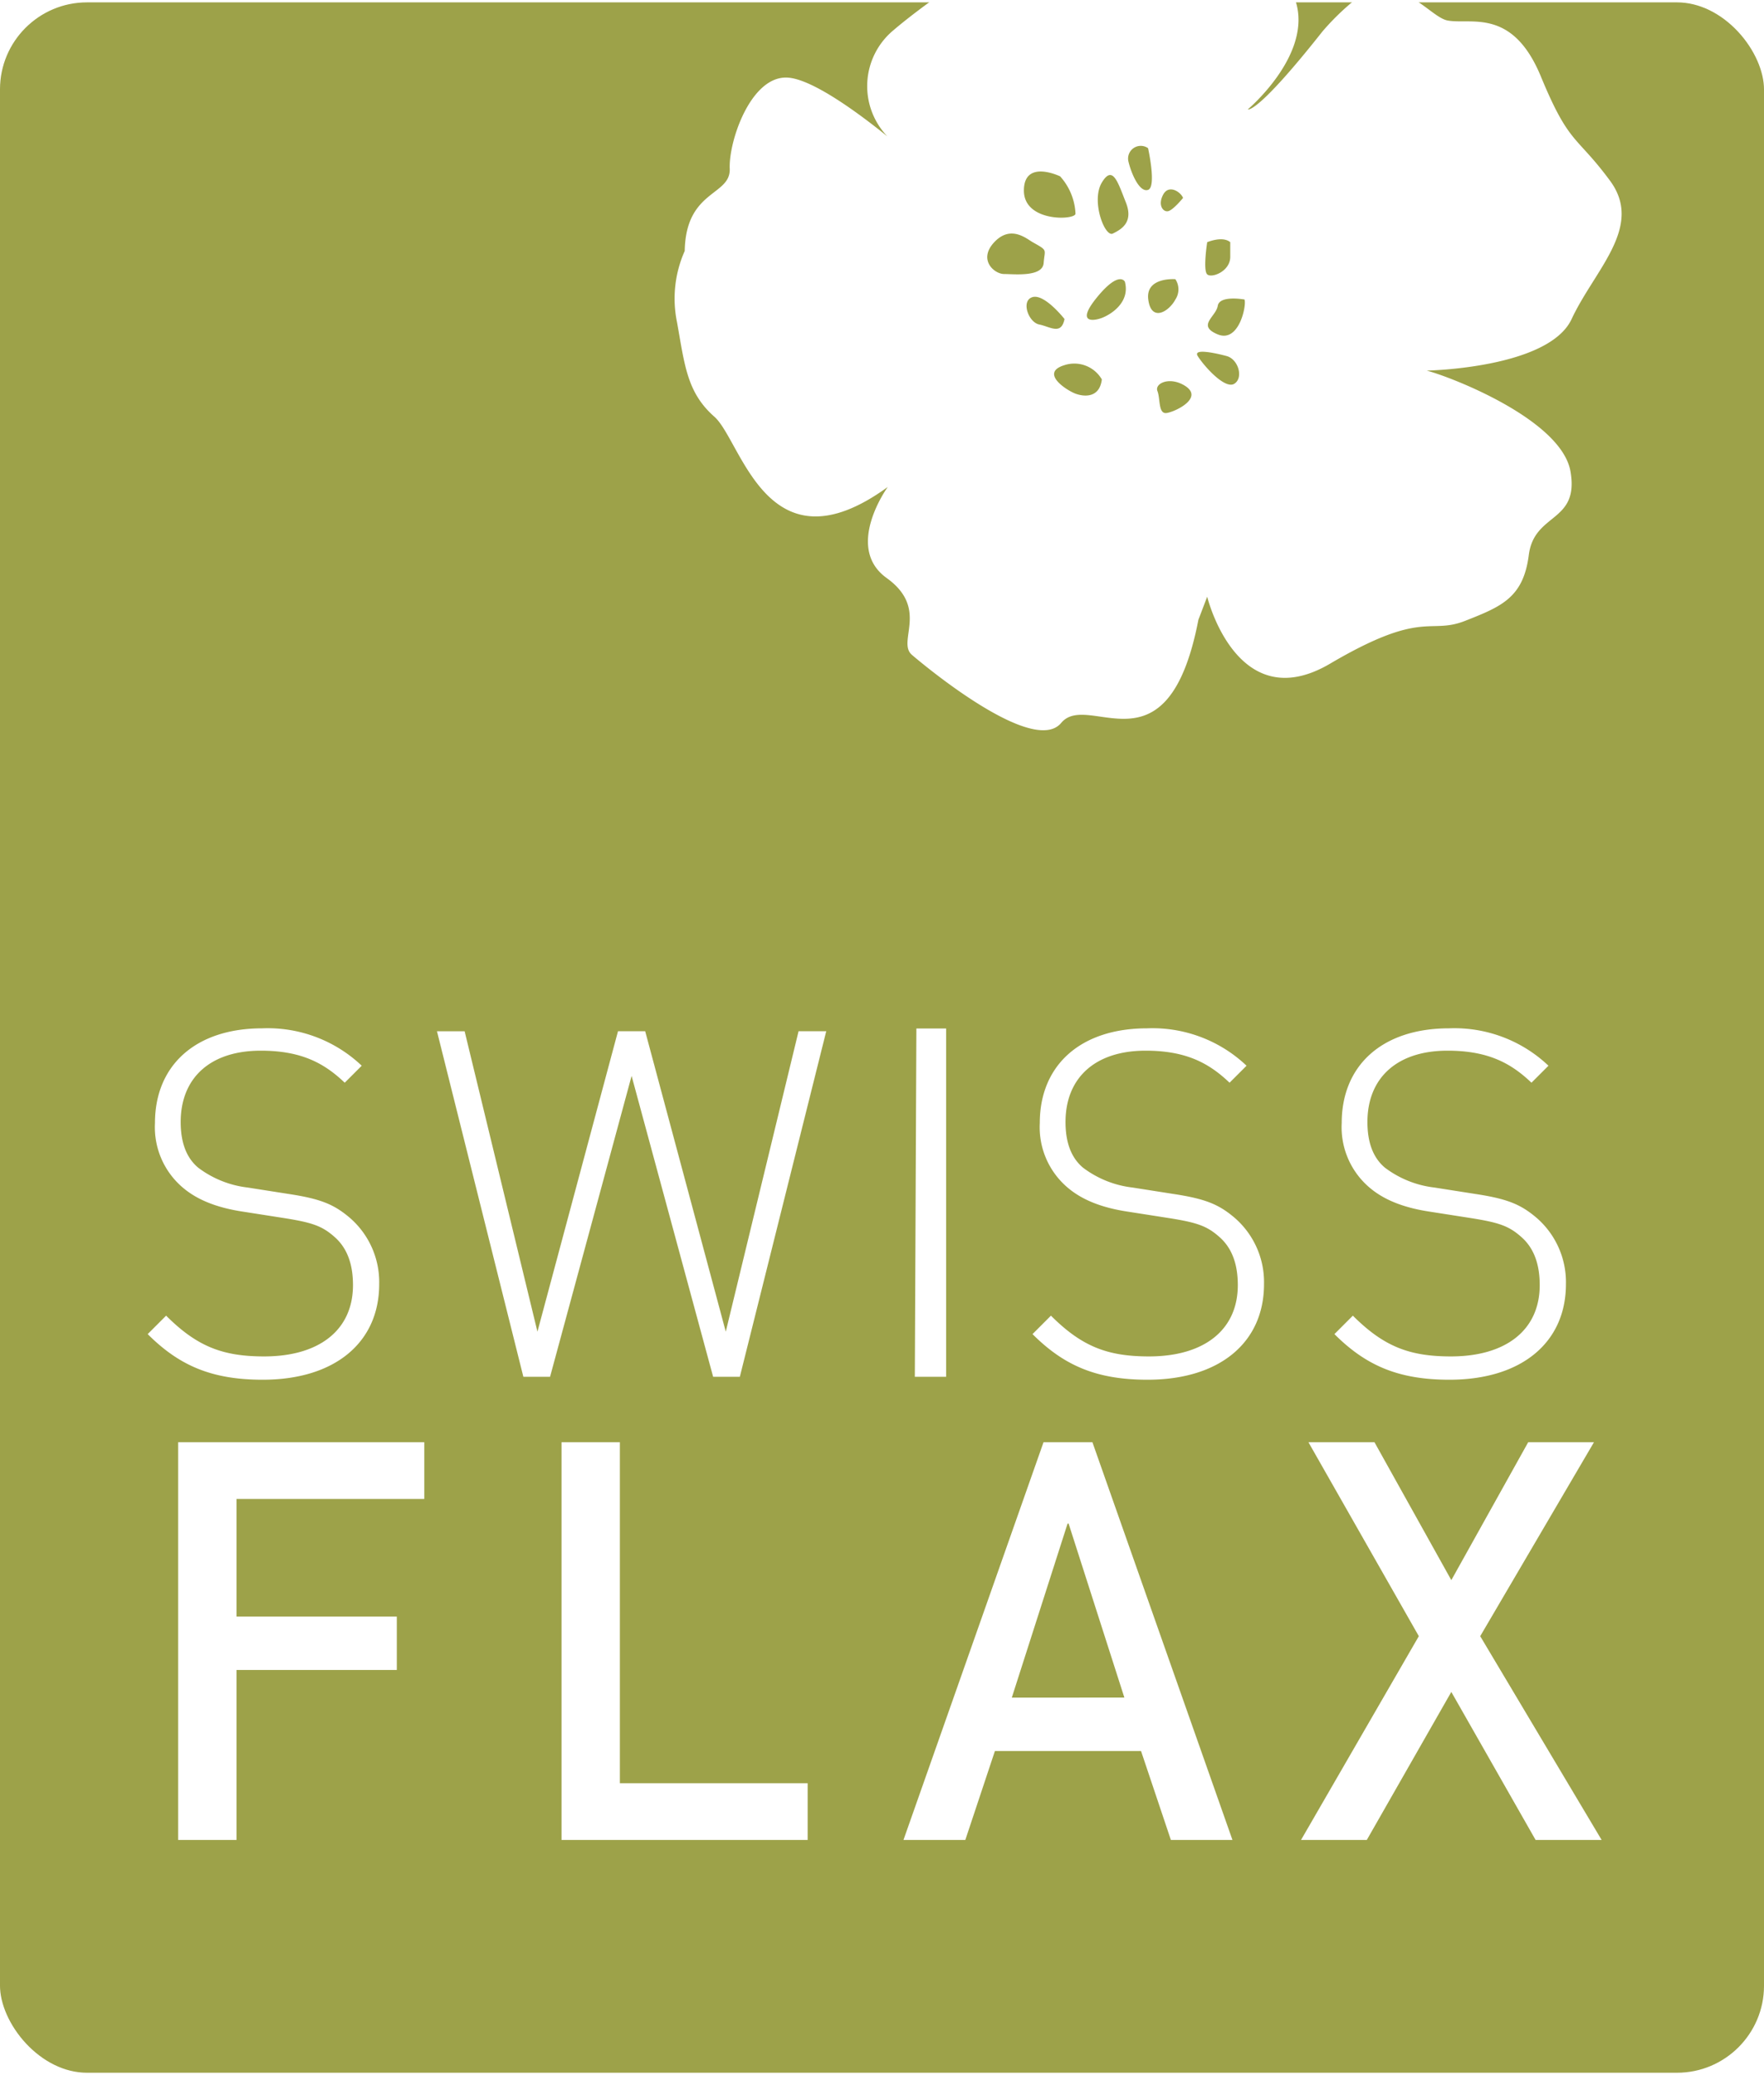 <?xml version="1.0"?>
<svg xmlns="http://www.w3.org/2000/svg" width="170" height="200" viewBox="0 0 236.385 277.454"><rect x="0" y="0" width="236.385" height="277.454" fill="#333333" stroke="none"/><defs><style>.cls-1{fill:#9da249;stroke:#fff;stroke-miterlimit:10;stroke-width:6px;}.cls-2{fill:#fff;}</style></defs><g id="Ebene_2" data-name="Ebene 2"><rect class="cls-1" x="-3.001" y="-3.006" width="242.387" height="283.464" rx="14.667"/><path class="cls-2" d="M35.205,184.583c-6.828,0-11.187-1.889-15.414-6.114l2.47-2.473c4.163,4.163,7.611,5.464,13.14,5.464,7.35,0,11.901-3.513,11.901-9.562,0-2.799-.78-5.008-2.535-6.505-1.628-1.432-2.992-1.886-6.7-2.473l-5.399-.845c-3.51-.519-6.244-1.56-8.26-3.318a10.6,10.6,0,0,1-3.641-8.583c0-7.741,5.464-12.684,14.374-12.684A18.293,18.293,0,0,1,48.473,142.5l-2.277,2.277c-2.731-2.603-5.787-4.293-11.252-4.293-6.763,0-10.73,3.641-10.73,9.562,0,2.666.715,4.747,2.339,6.114a13.603,13.603,0,0,0,6.635,2.665l5.399.848c4.293.649,6.114,1.364,8.26,3.184a11.408,11.408,0,0,1,3.967,8.912C50.815,179.572,44.897,184.583,35.205,184.583Z"/><path class="cls-2" d="M99.142,184.192H95.564L84.638,143.866,73.71,184.192H70.134L58.556,137.881h3.706L72.02,178.143l10.795-40.263h3.644l10.798,40.263,9.755-40.263H110.72Z"/><path class="cls-2" d="M122.592,184.192l.208-46.679h3.986v46.679Z"/><path class="cls-2" d="M153.776,184.583c-6.828,0-11.187-1.889-15.414-6.114l2.47-2.473c4.163,4.163,7.611,5.464,13.14,5.464,7.35,0,11.901-3.513,11.901-9.562,0-2.799-.78-5.008-2.535-6.505-1.628-1.432-2.991-1.886-6.7-2.473l-5.399-.845c-3.51-.519-6.244-1.56-8.26-3.318a10.6,10.6,0,0,1-3.641-8.583c0-7.741,5.464-12.684,14.374-12.684A18.293,18.293,0,0,1,167.044,142.5l-2.277,2.277c-2.731-2.603-5.787-4.293-11.252-4.293-6.763,0-10.73,3.641-10.73,9.562,0,2.666.715,4.747,2.339,6.114a13.603,13.603,0,0,0,6.635,2.665l5.399.848c4.293.649,6.114,1.364,8.26,3.184a11.408,11.408,0,0,1,3.967,8.912C169.386,179.572,163.468,184.583,153.776,184.583Z"/><path class="cls-2" d="M194.234,184.583c-6.828,0-11.187-1.889-15.414-6.114l2.47-2.473c4.163,4.163,7.611,5.464,13.14,5.464,7.35,0,11.901-3.513,11.901-9.562,0-2.799-.78-5.008-2.535-6.505-1.628-1.432-2.991-1.886-6.7-2.473l-5.399-.845c-3.51-.519-6.244-1.56-8.26-3.318a10.6,10.6,0,0,1-3.641-8.583c0-7.741,5.464-12.684,14.374-12.684A18.293,18.293,0,0,1,207.502,142.5l-2.277,2.277c-2.731-2.603-5.787-4.293-11.252-4.293-6.763,0-10.73,3.641-10.73,9.562,0,2.666.715,4.747,2.339,6.114a13.603,13.603,0,0,0,6.635,2.665l5.399.848c4.293.649,6.114,1.364,8.26,3.184a11.408,11.408,0,0,1,3.967,8.912C209.844,179.572,203.926,184.583,194.234,184.583Z"/><path class="cls-2" d="M23.874,192.958H56.856v7.602H31.692v15.763H53.174v7.159H31.692v22.781H23.874Z"/><path class="cls-2" d="M75.248,192.958h7.818v45.703H108.23v7.603H75.248Z"/><path class="cls-2" d="M152.905,234.342H133.323l-3.966,11.921h-8.288l18.769-53.305H146.39l18.766,53.305h-8.252Zm-2.233-7.159L143.2,203.864h-.14l-7.472,23.32Z"/><path class="cls-2" d="M194.484,226.423l-11.327,19.84H174.344L190.13,218.951l-14.793-25.993h8.849l10.299,18.485,10.302-18.485H213.6l-15.244,25.993,16.272,27.312h-8.849Z"/><path class="cls-2" d="M124.738-.171s-2.808,2.01-5.034,3.918a9.739,9.739,0,0,0-.793,14.207c-3.659-2.96-10.115-7.78-13.475-7.882-4.854-.147-7.796,8.531-7.649,12.208s-5.883,2.795-6.031,11.031a15.685,15.685,0,0,0-1.03,9.561c1.03,5.736,1.324,9.414,5.001,12.65s7.06,21.18,23.24,9.414c0,0-5.883,8.09-.147,12.208s1.324,8.531,3.383,10.296,16.327,13.532,20.004,9.119,14.267,7.501,18.386-13.826l1.177-3.089s3.971,16.327,16.474,8.972,13.238-3.824,18.092-5.736,7.796-3.089,8.531-8.825,6.766-4.266,5.589-11.179-15.885-12.649-19.268-13.532c0,0,16.336-.294,19.42-6.913s9.703-12.355,5.144-18.533-5.442-4.707-9.267-13.973-9.414-6.913-12.502-7.502c-1.107-.211-2.44-1.517-4.102-2.592.672.002-8.524-.003-8.524-.003a33.572,33.572,0,0,0-4.142,4.066c-8.825,11.179-10.002,10.443-10.002,10.443S175.916,7.009,173.62-.171C177.045-.171,124.738-.171,124.738-.171Zm37.033,32.306s2.059-.882,3.089,0v1.959c0,1.959-2.5,2.895-3.089,2.351S161.771,32.135,161.771,32.135Zm-5.899-6.378c.769-1.427,2.369-.339,2.663.446,0,0-1.275,1.569-1.961,1.765S155.103,27.183,155.872,25.757Zm-13.81-2.447a7.993,7.993,0,0,1,2.059,5.001c0,.882-6.913,1.177-6.913-3.089S142.062,23.31,142.062,23.31ZM134.56,36.401c-1.324,0-3.53-1.912-1.324-4.266s4.328-.463,5.148,0c2.082,1.176,1.618.882,1.471,2.795S135.884,36.401,134.56,36.401Zm4.707,6.766c-1.471-.294-2.5-3.236-.882-3.677s4.266,2.942,4.266,2.942C142.209,44.638,140.738,43.461,139.267,43.167Zm4.854,9.267c-1.177-.441-4.854-2.795-1.471-3.824a4.267,4.267,0,0,1,5.001,1.912C147.357,53.021,145.298,52.874,144.121,52.433Zm3.53-10.149c-1.177.441-3.53.735-.588-2.834s3.677-2.02,3.677-2.02C151.475,40.225,148.828,41.843,147.651,42.284Zm1.471-11.306c-1.078.525-2.942-4.384-1.471-6.835s2.157,0,3.216,2.648S150.314,30.398,149.122,30.978ZM151.211,21.3a1.699,1.699,0,0,1,2.635-1.765s1.159,5.197,0,5.589S151.573,22.869,151.211,21.3Zm2.663,18.519c-.396-3.054,3.632-2.723,3.632-2.723a2.465,2.465,0,0,1,0,2.723C156.623,41.471,154.27,42.872,153.874,39.818ZM156.28,55.032c-1.079.098-.784-1.961-1.177-2.942s1.451-1.927,3.432-.86C161.673,52.92,157.359,54.934,156.28,55.032Zm9.119-3.922c-1.275.784-4.119-2.451-4.903-3.726-.631-1.026,2.243-.401,3.39-.117.278.069.455.117.455.117C165.944,47.784,166.674,50.325,165.399,51.109ZM163.185,44.49c-2.852-1.177-.237-2.353,0-3.824s3.587-.848,3.587-.848C167.066,40.588,166.037,45.667,163.185,44.49Z"/></g></svg>
